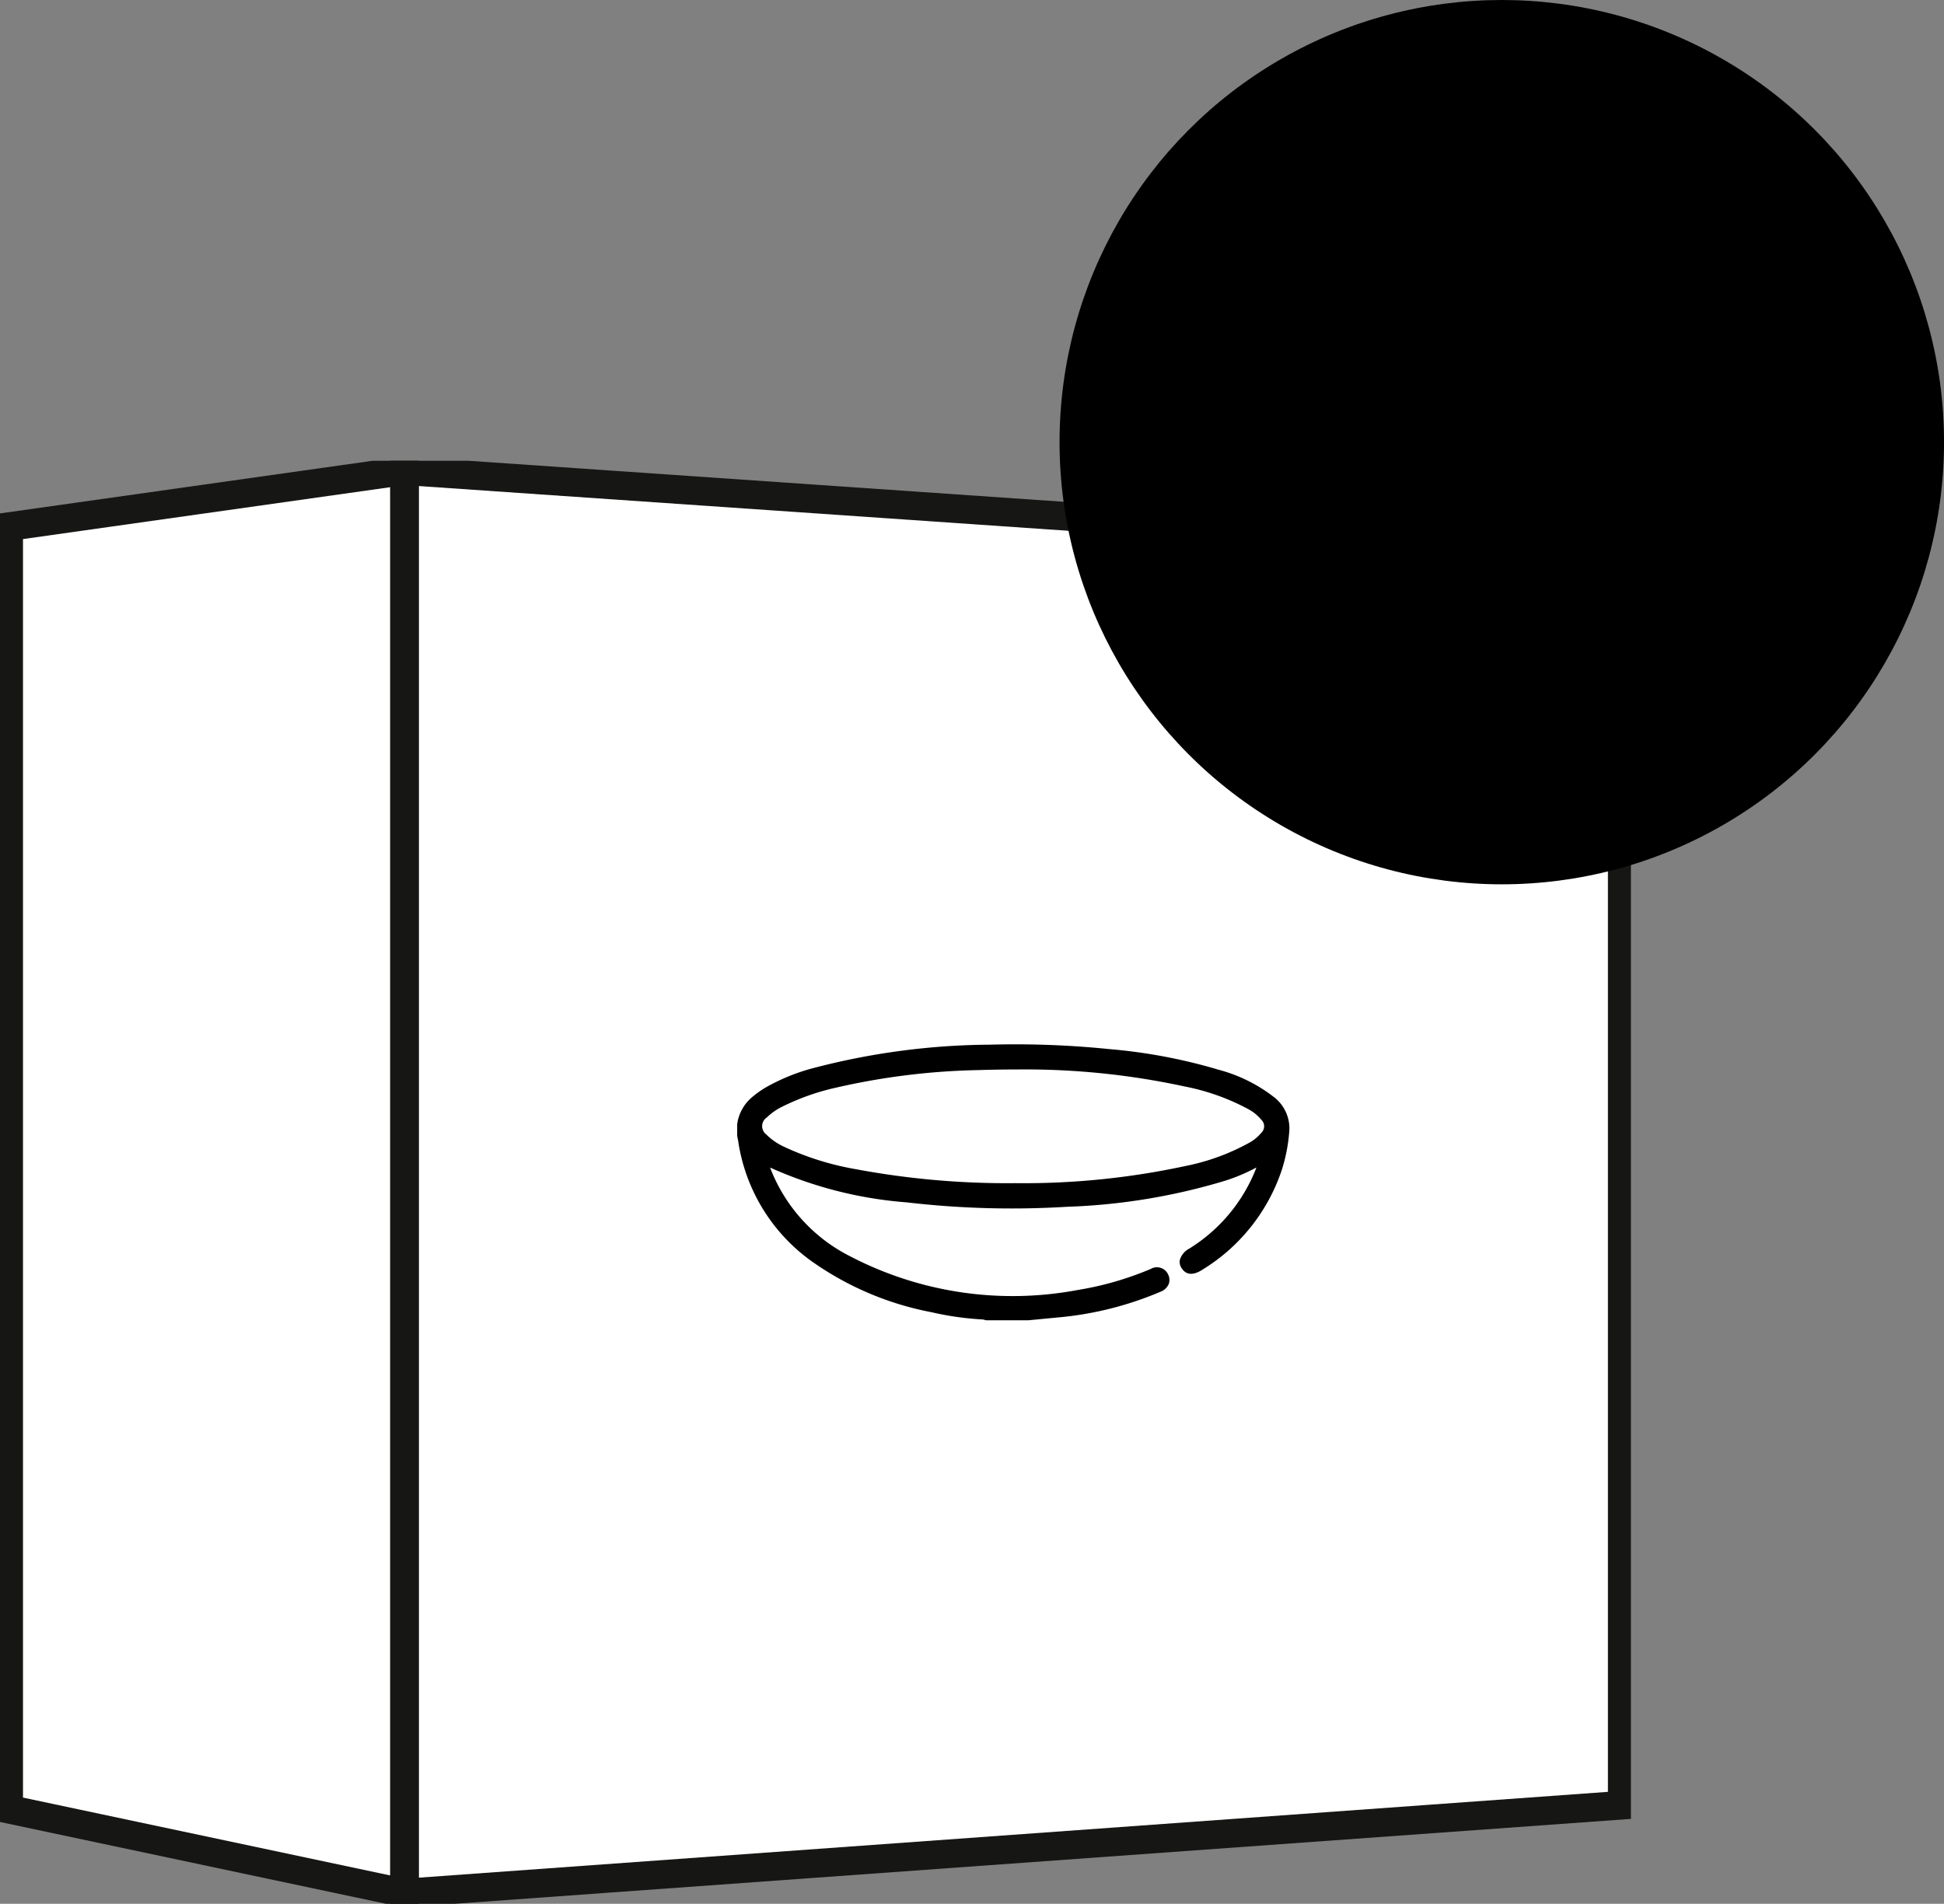<svg id="_180er" data-name="180er" xmlns="http://www.w3.org/2000/svg" xmlns:xlink="http://www.w3.org/1999/xlink" width="67.889" height="66.496" viewBox="0 0 67.889 66.496">
  <rect x="0" y="0" width="67.889" height="66.496" fill="#808080" stroke="none"/>
  <defs>
    <clipPath id="clip-path">
      <rect id="Rechteck_1562" data-name="Rechteck 1562" width="56.955" height="50.402" fill="none"/>
    </clipPath>
    <clipPath id="clip-path-3">
      <rect id="Rechteck_1564" data-name="Rechteck 1564" width="19.285" height="9.64" fill="none"/>
    </clipPath>
  </defs>
  <g id="Gruppe_2998" data-name="Gruppe 2998" transform="translate(0 16.094)">
    <path id="Pfad_8379" data-name="Pfad 8379" d="M43.03,3.507v43.68L.5,50.256V.576Z" transform="translate(13.622 -0.228)" fill="#fff"/>
    <g id="Gruppe_2995" data-name="Gruppe 2995" transform="translate(0 0)">
      <g id="Gruppe_2994" data-name="Gruppe 2994" clip-path="url(#clip-path)">
        <path id="Pfad_8380" data-name="Pfad 8380" d="M43.029,3.506.5.575V50.256l42.529-3.07Z" transform="translate(13.623 -0.228)" fill="none" stroke="#161615" stroke-miterlimit="10" stroke-width="1"/>
      </g>
    </g>
    <path id="Pfad_8381" data-name="Pfad 8381" d="M84.658,50.256l-13.821-2.93V2.529L84.658.575Z" transform="translate(-70.535 -0.228)" fill="#fff"/>
    <g id="Gruppe_2997" data-name="Gruppe 2997" transform="translate(0 0)">
      <g id="Gruppe_2996" data-name="Gruppe 2996" clip-path="url(#clip-path)">
        <path id="Pfad_8382" data-name="Pfad 8382" d="M70.837,2.529,84.658.576V50.257L70.837,47.326Z" transform="translate(-70.534 -0.228)" fill="none" stroke="#161615" stroke-miterlimit="10" stroke-width="1"/>
      </g>
    </g>
    <g id="Gruppe_3004" data-name="Gruppe 3004" transform="translate(25.744 20.381)">
      <g id="Gruppe_3002" data-name="Gruppe 3002" transform="translate(0 0)" clip-path="url(#clip-path-3)">
        <path id="Pfad_8383" data-name="Pfad 8383" d="M.5,1.864A3.527,3.527,0,0,1,.99,1.511,6.963,6.963,0,0,1,2.605.845,24.846,24.846,0,0,1,8.827.013,32.451,32.451,0,0,1,13,.168a18.912,18.912,0,0,1,3.811.72,5.417,5.417,0,0,1,1.935.956,1.382,1.382,0,0,1,.529,1.263,5.842,5.842,0,0,1-.249,1.261,6.49,6.49,0,0,1-2.752,3.488c-.335.222-.585.212-.745-.026a.388.388,0,0,1-.07-.3.658.658,0,0,1,.331-.395,5.757,5.757,0,0,0,2.222-2.539c.044-.1.086-.194.121-.294a6.381,6.381,0,0,1-1.069.456,21.5,21.5,0,0,1-5.543.917,31.667,31.667,0,0,1-5.6-.154A14.228,14.228,0,0,1,1.15,4.305c.01.027.019.055.031.082a5.776,5.776,0,0,0,2.788,3.03A12.278,12.278,0,0,0,11.89,8.582a11.058,11.058,0,0,0,2.555-.737.43.43,0,0,1,.613.213.413.413,0,0,1,.01.322.506.506,0,0,1-.291.265,11.772,11.772,0,0,1-3.392.878l-1.213.116H10.16l-1.475,0-.049-.015a.277.277,0,0,0-.058-.013,10.4,10.4,0,0,1-1.8-.255A10.679,10.679,0,0,1,2.764,7.691,6.292,6.292,0,0,1,.03,3.345,1.491,1.491,0,0,1,.5,1.864m.53,1.3a2.218,2.218,0,0,0,.6.412,9.9,9.9,0,0,0,2.514.786A28.668,28.668,0,0,0,9.7,4.85a26.794,26.794,0,0,0,5.96-.6A7.672,7.672,0,0,0,17.9,3.429a1.492,1.492,0,0,0,.406-.34.312.312,0,0,0,0-.451,1.536,1.536,0,0,0-.469-.38,7.83,7.83,0,0,0-2.214-.786A26.346,26.346,0,0,0,9.773.879C9.343.879,8.9.886,8.446.9a24.216,24.216,0,0,0-4.967.608,8.234,8.234,0,0,0-1.923.679,2.062,2.062,0,0,0-.519.367.364.364,0,0,0,0,.61" transform="translate(0 0.001)"/>
      </g>
    </g>
  </g>
  <g id="Gruppe_3001" data-name="Gruppe 3001" transform="translate(37.002 0)">
    <ellipse id="Ellipse_99" data-name="Ellipse 99" cx="15.444" cy="15.444" rx="15.444" ry="15.444" transform="translate(0)"/>
  </g>
</svg>
